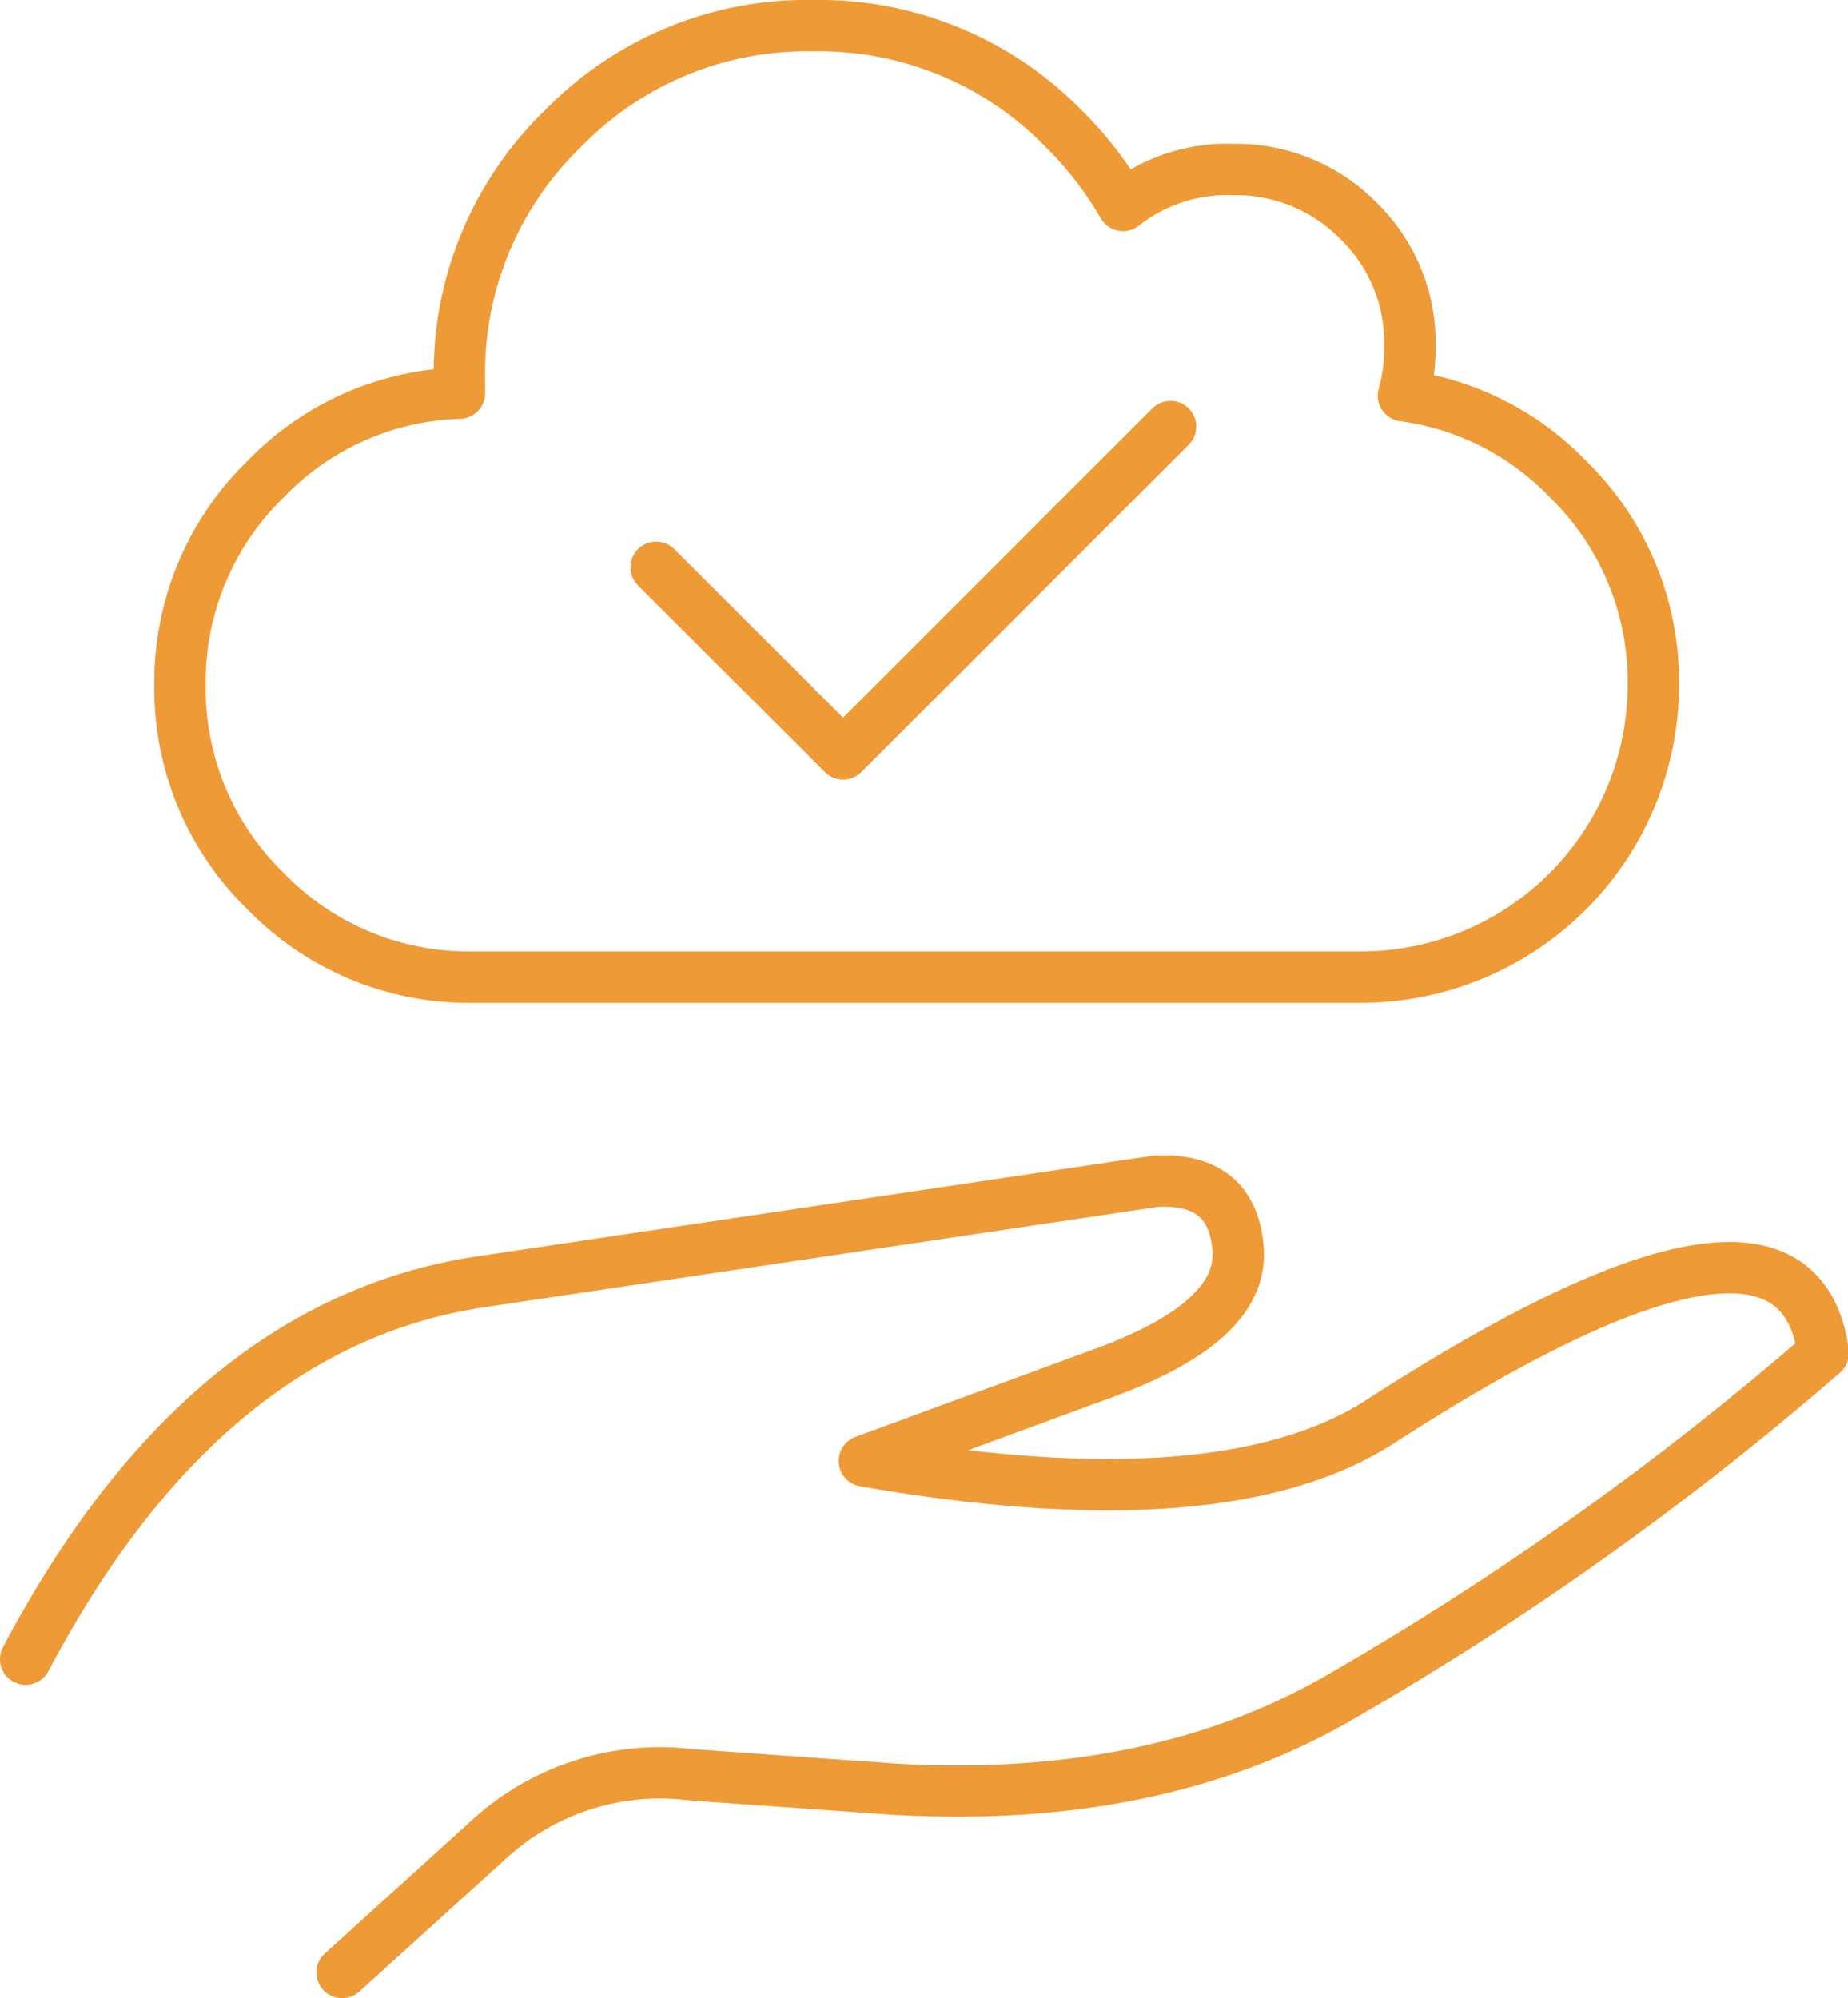 <svg xmlns="http://www.w3.org/2000/svg" viewBox="0 0 71.96 77.81"><defs><style>.cls-1{fill:none;stroke:#ee9a36;stroke-linecap:round;stroke-linejoin:round;stroke-width:2px;fill-rule:evenodd;}</style></defs><g id="Layer_2" data-name="Layer 2"><g id="Ñëîé_1" data-name="Ñëîé 1"><path class="cls-1" d="M17.89,14.78v.53a10.92,10.92,0,0,0-7.54,3.34,11,11,0,0,0-3.34,8,11,11,0,0,0,3.34,8.06,11,11,0,0,0,7.76,3.34h.37l.27,0,34.16,0H53a11.39,11.39,0,0,0,11.38-11.4,11,11,0,0,0-3.33-8,10.87,10.87,0,0,0-6.4-3.24,6.79,6.79,0,0,0,.25-1.94,6.61,6.61,0,0,0-2-4.87,6.68,6.68,0,0,0-4.88-2A6.54,6.54,0,0,0,43.73,8a14.21,14.21,0,0,0-2.32-3,13.29,13.29,0,0,0-9.75-4,13.24,13.24,0,0,0-9.73,4A13.23,13.23,0,0,0,17.89,14.78Zm7.66,7.31,7.28,7.27L45.58,16.61M1,64.61Q7.9,51.56,18.68,49.92L45,46q3-.16,3.21,2.65t-5.19,4.8l-9.36,3.44q13.86,2.41,20-1.48Q69.94,44.88,71,52.69a120.18,120.18,0,0,1-19.1,13.56q-7.12,4-17.1,3.42l-7.9-.56a9.85,9.85,0,0,0-7.93,2.58l-5.65,5.12"/></g></g></svg>